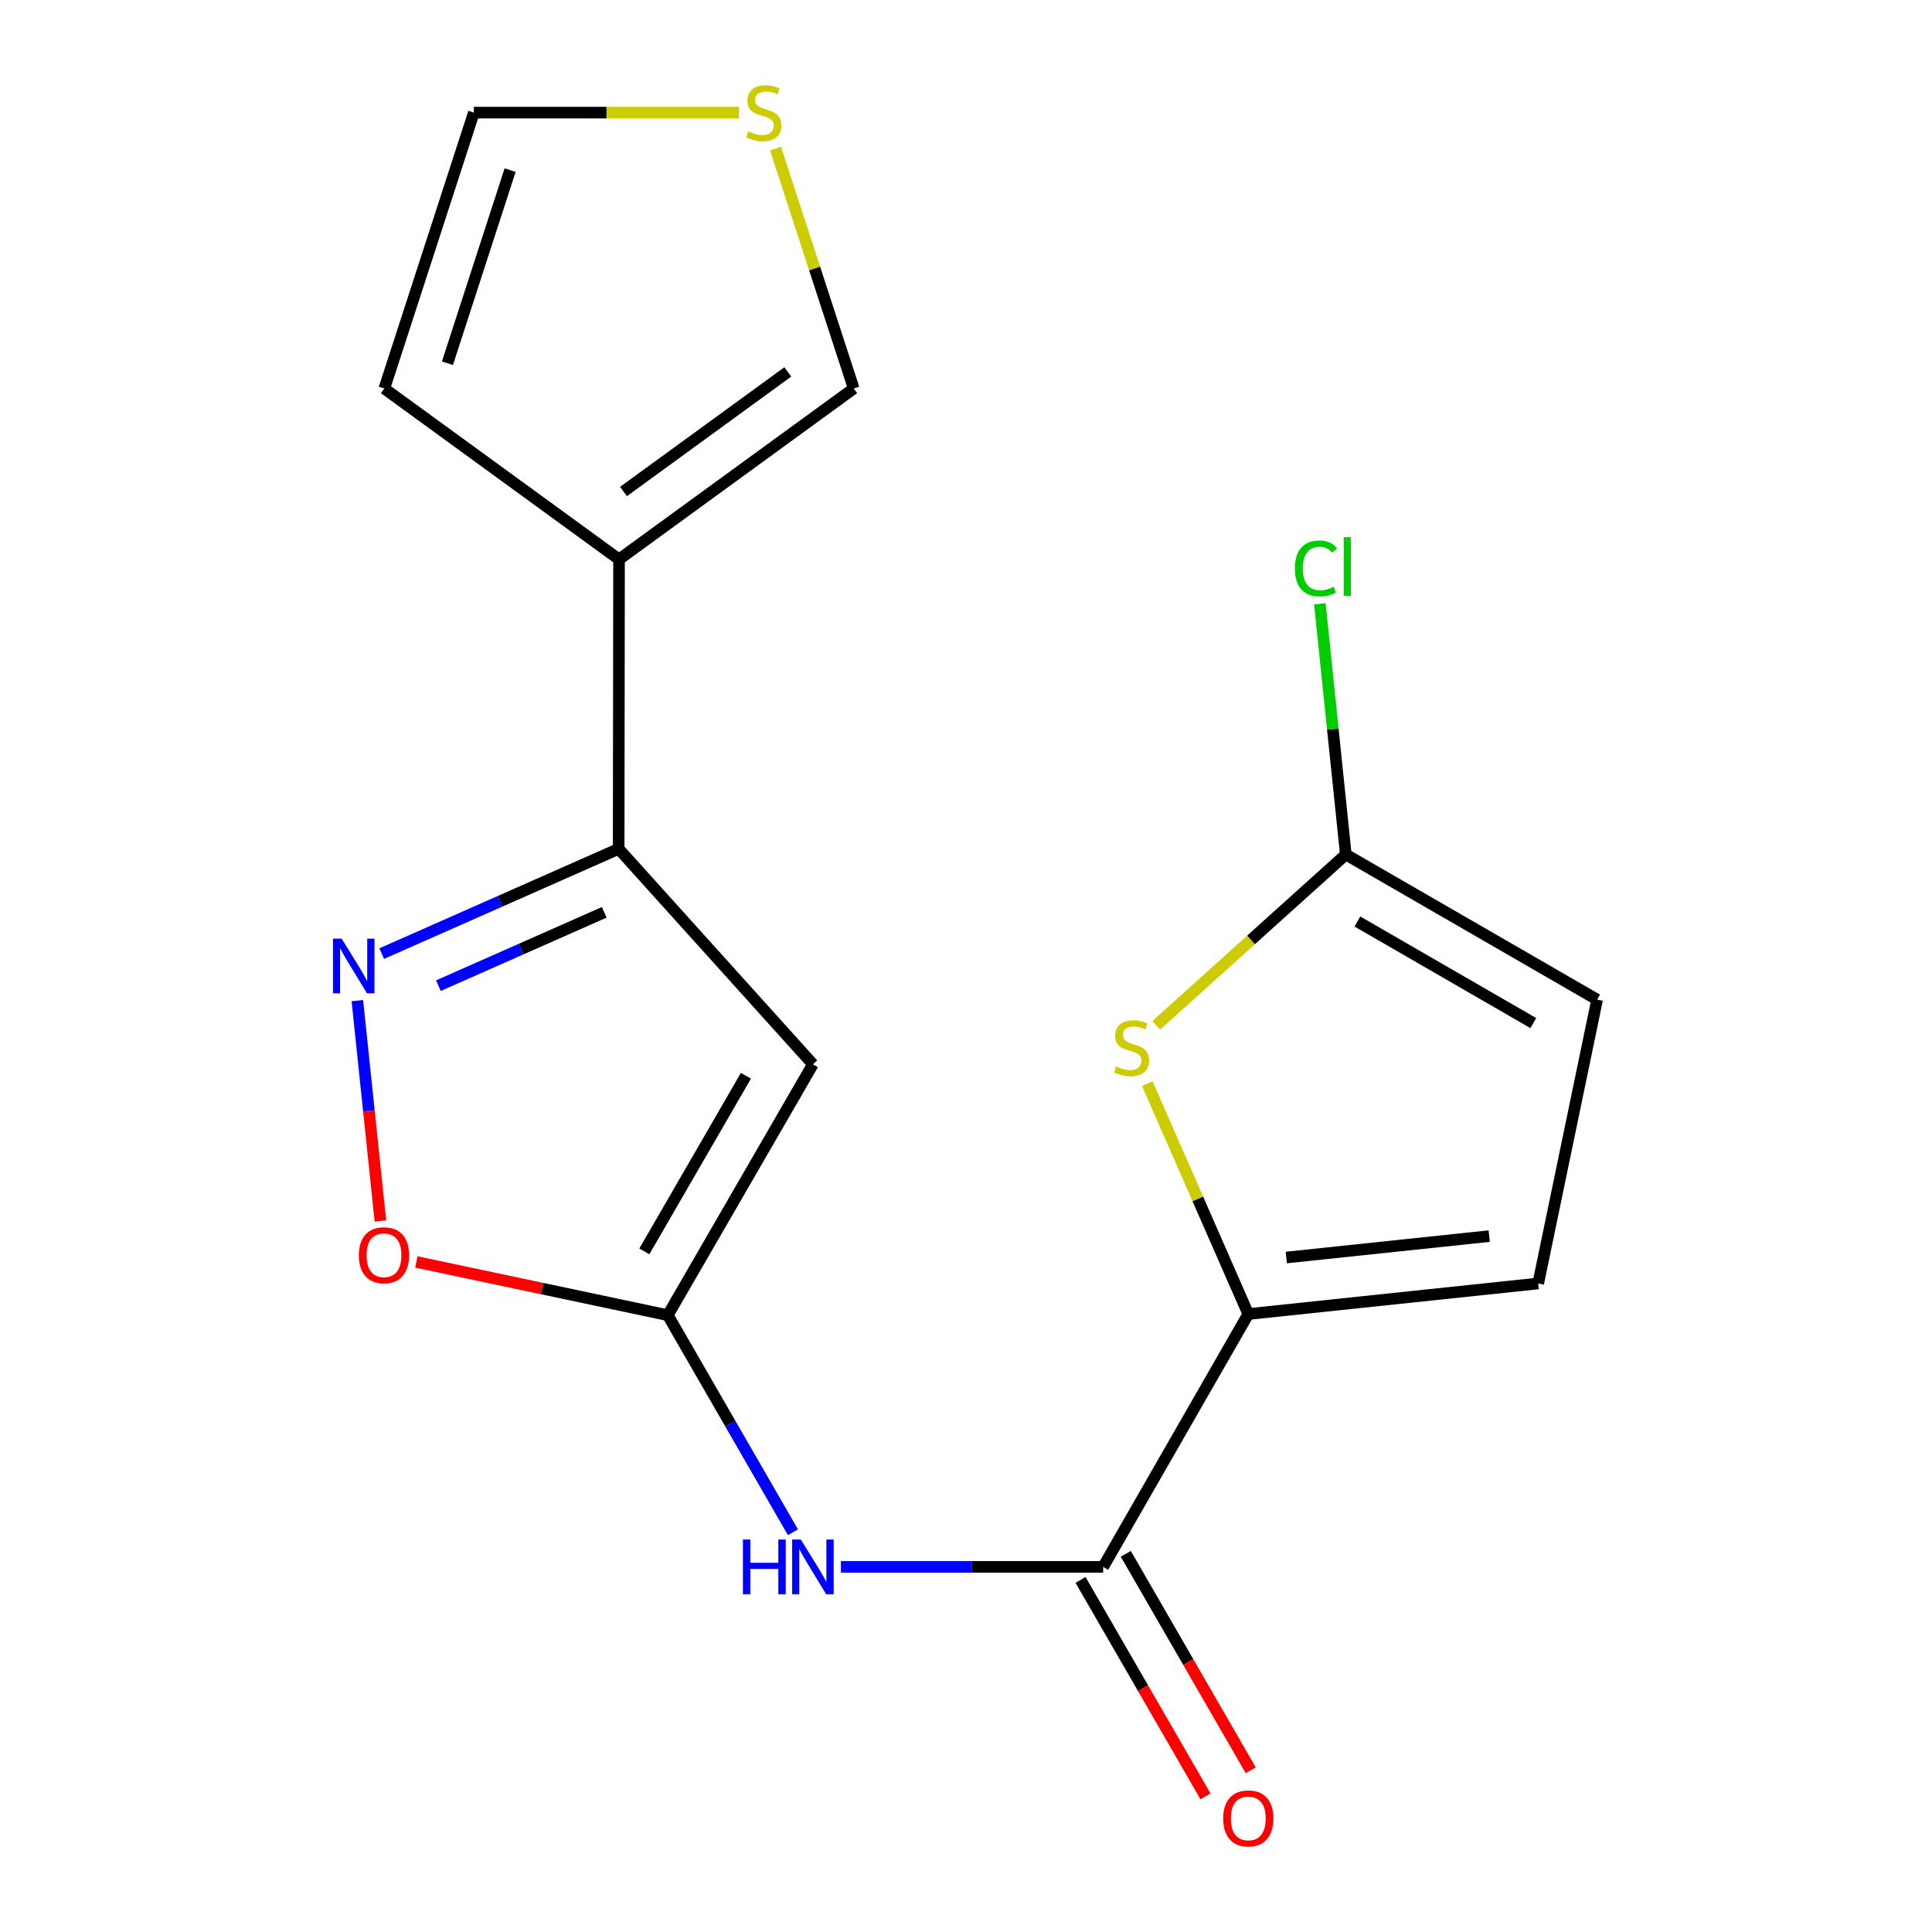 <?xml version='1.0' encoding='iso-8859-1'?>
<svg version='1.1' baseProfile='full'
              xmlns='http://www.w3.org/2000/svg'
                      xmlns:rdkit='http://www.rdkit.org/xml'
                      xmlns:xlink='http://www.w3.org/1999/xlink'
                  xml:space='preserve'
width='1000px' height='1000px' viewBox='0 0 1000 1000'>
<!-- END OF HEADER -->
<rect style='opacity:1.0;fill:#FFFFFF;stroke:none' width='1000' height='1000' x='0' y='0'> </rect>
<path class='bond-0' d='M 420.758,550.865 L 345.647,680.737' style='fill:none;fill-rule:evenodd;stroke:#000000;stroke-width:6px;stroke-linecap:butt;stroke-linejoin:miter;stroke-opacity:1' />
<path class='bond-0' d='M 386.089,556.811 L 333.511,647.721' style='fill:none;fill-rule:evenodd;stroke:#000000;stroke-width:6px;stroke-linecap:butt;stroke-linejoin:miter;stroke-opacity:1' />
<path class='bond-2' d='M 420.758,550.865 L 320.219,439.361' style='fill:none;fill-rule:evenodd;stroke:#000000;stroke-width:6px;stroke-linecap:butt;stroke-linejoin:miter;stroke-opacity:1' />
<path class='bond-6' d='M 345.647,680.737 L 378.037,736.916' style='fill:none;fill-rule:evenodd;stroke:#000000;stroke-width:6px;stroke-linecap:butt;stroke-linejoin:miter;stroke-opacity:1' />
<path class='bond-6' d='M 378.037,736.916 L 410.427,793.096' style='fill:none;fill-rule:evenodd;stroke:#0000FF;stroke-width:6px;stroke-linecap:butt;stroke-linejoin:miter;stroke-opacity:1' />
<path class='bond-9' d='M 345.647,680.737 L 280.572,666.958' style='fill:none;fill-rule:evenodd;stroke:#000000;stroke-width:6px;stroke-linecap:butt;stroke-linejoin:miter;stroke-opacity:1' />
<path class='bond-9' d='M 280.572,666.958 L 215.496,653.18' style='fill:none;fill-rule:evenodd;stroke:#FF0000;stroke-width:6px;stroke-linecap:butt;stroke-linejoin:miter;stroke-opacity:1' />
<path class='bond-1' d='M 197.581,493.588 L 258.9,466.475' style='fill:none;fill-rule:evenodd;stroke:#0000FF;stroke-width:6px;stroke-linecap:butt;stroke-linejoin:miter;stroke-opacity:1' />
<path class='bond-1' d='M 258.9,466.475 L 320.219,439.361' style='fill:none;fill-rule:evenodd;stroke:#000000;stroke-width:6px;stroke-linecap:butt;stroke-linejoin:miter;stroke-opacity:1' />
<path class='bond-1' d='M 226.909,510.18 L 269.833,491.2' style='fill:none;fill-rule:evenodd;stroke:#0000FF;stroke-width:6px;stroke-linecap:butt;stroke-linejoin:miter;stroke-opacity:1' />
<path class='bond-1' d='M 269.833,491.2 L 312.756,472.221' style='fill:none;fill-rule:evenodd;stroke:#000000;stroke-width:6px;stroke-linecap:butt;stroke-linejoin:miter;stroke-opacity:1' />
<path class='bond-18' d='M 184.967,517.916 L 190.933,574.959' style='fill:none;fill-rule:evenodd;stroke:#0000FF;stroke-width:6px;stroke-linecap:butt;stroke-linejoin:miter;stroke-opacity:1' />
<path class='bond-18' d='M 190.933,574.959 L 196.898,632.001' style='fill:none;fill-rule:evenodd;stroke:#FF0000;stroke-width:6px;stroke-linecap:butt;stroke-linejoin:miter;stroke-opacity:1' />
<path class='bond-7' d='M 320.219,439.361 L 320.414,289.528' style='fill:none;fill-rule:evenodd;stroke:#000000;stroke-width:6px;stroke-linecap:butt;stroke-linejoin:miter;stroke-opacity:1' />
<path class='bond-3' d='M 646.109,680.151 L 570.997,811.015' style='fill:none;fill-rule:evenodd;stroke:#000000;stroke-width:6px;stroke-linecap:butt;stroke-linejoin:miter;stroke-opacity:1' />
<path class='bond-4' d='M 646.109,680.151 L 619.975,620.52' style='fill:none;fill-rule:evenodd;stroke:#000000;stroke-width:6px;stroke-linecap:butt;stroke-linejoin:miter;stroke-opacity:1' />
<path class='bond-4' d='M 619.975,620.52 L 593.842,560.888' style='fill:none;fill-rule:evenodd;stroke:#CCCC00;stroke-width:6px;stroke-linecap:butt;stroke-linejoin:miter;stroke-opacity:1' />
<path class='bond-10' d='M 646.109,680.151 L 796.167,664.321' style='fill:none;fill-rule:evenodd;stroke:#000000;stroke-width:6px;stroke-linecap:butt;stroke-linejoin:miter;stroke-opacity:1' />
<path class='bond-10' d='M 665.781,650.891 L 770.822,639.81' style='fill:none;fill-rule:evenodd;stroke:#000000;stroke-width:6px;stroke-linecap:butt;stroke-linejoin:miter;stroke-opacity:1' />
<path class='bond-8' d='M 598.484,530.698 L 647.536,486.494' style='fill:none;fill-rule:evenodd;stroke:#CCCC00;stroke-width:6px;stroke-linecap:butt;stroke-linejoin:miter;stroke-opacity:1' />
<path class='bond-8' d='M 647.536,486.494 L 696.589,442.29' style='fill:none;fill-rule:evenodd;stroke:#000000;stroke-width:6px;stroke-linecap:butt;stroke-linejoin:miter;stroke-opacity:1' />
<path class='bond-5' d='M 570.997,811.015 L 503.126,811.015' style='fill:none;fill-rule:evenodd;stroke:#000000;stroke-width:6px;stroke-linecap:butt;stroke-linejoin:miter;stroke-opacity:1' />
<path class='bond-5' d='M 503.126,811.015 L 435.254,811.015' style='fill:none;fill-rule:evenodd;stroke:#0000FF;stroke-width:6px;stroke-linecap:butt;stroke-linejoin:miter;stroke-opacity:1' />
<path class='bond-15' d='M 559.29,817.773 L 591.628,873.791' style='fill:none;fill-rule:evenodd;stroke:#000000;stroke-width:6px;stroke-linecap:butt;stroke-linejoin:miter;stroke-opacity:1' />
<path class='bond-15' d='M 591.628,873.791 L 623.967,929.81' style='fill:none;fill-rule:evenodd;stroke:#FF0000;stroke-width:6px;stroke-linecap:butt;stroke-linejoin:miter;stroke-opacity:1' />
<path class='bond-15' d='M 582.704,804.257 L 615.042,860.275' style='fill:none;fill-rule:evenodd;stroke:#000000;stroke-width:6px;stroke-linecap:butt;stroke-linejoin:miter;stroke-opacity:1' />
<path class='bond-15' d='M 615.042,860.275 L 647.38,916.294' style='fill:none;fill-rule:evenodd;stroke:#FF0000;stroke-width:6px;stroke-linecap:butt;stroke-linejoin:miter;stroke-opacity:1' />
<path class='bond-13' d='M 320.414,289.528 L 441.891,201.095' style='fill:none;fill-rule:evenodd;stroke:#000000;stroke-width:6px;stroke-linecap:butt;stroke-linejoin:miter;stroke-opacity:1' />
<path class='bond-13' d='M 322.724,254.407 L 407.758,192.503' style='fill:none;fill-rule:evenodd;stroke:#000000;stroke-width:6px;stroke-linecap:butt;stroke-linejoin:miter;stroke-opacity:1' />
<path class='bond-14' d='M 320.414,289.528 L 198.923,201.095' style='fill:none;fill-rule:evenodd;stroke:#000000;stroke-width:6px;stroke-linecap:butt;stroke-linejoin:miter;stroke-opacity:1' />
<path class='bond-17' d='M 696.589,442.29 L 689.868,377.407' style='fill:none;fill-rule:evenodd;stroke:#000000;stroke-width:6px;stroke-linecap:butt;stroke-linejoin:miter;stroke-opacity:1' />
<path class='bond-17' d='M 689.868,377.407 L 683.147,312.524' style='fill:none;fill-rule:evenodd;stroke:#00CC00;stroke-width:6px;stroke-linecap:butt;stroke-linejoin:miter;stroke-opacity:1' />
<path class='bond-20' d='M 696.589,442.29 L 826.671,517.402' style='fill:none;fill-rule:evenodd;stroke:#000000;stroke-width:6px;stroke-linecap:butt;stroke-linejoin:miter;stroke-opacity:1' />
<path class='bond-20' d='M 702.582,476.969 L 793.64,529.547' style='fill:none;fill-rule:evenodd;stroke:#000000;stroke-width:6px;stroke-linecap:butt;stroke-linejoin:miter;stroke-opacity:1' />
<path class='bond-11' d='M 796.167,664.321 L 826.671,517.402' style='fill:none;fill-rule:evenodd;stroke:#000000;stroke-width:6px;stroke-linecap:butt;stroke-linejoin:miter;stroke-opacity:1' />
<path class='bond-12' d='M 401.419,76.926 L 421.655,139.01' style='fill:none;fill-rule:evenodd;stroke:#CCCC00;stroke-width:6px;stroke-linecap:butt;stroke-linejoin:miter;stroke-opacity:1' />
<path class='bond-12' d='M 421.655,139.01 L 441.891,201.095' style='fill:none;fill-rule:evenodd;stroke:#000000;stroke-width:6px;stroke-linecap:butt;stroke-linejoin:miter;stroke-opacity:1' />
<path class='bond-19' d='M 382.514,58.291 L 313.893,58.291' style='fill:none;fill-rule:evenodd;stroke:#CCCC00;stroke-width:6px;stroke-linecap:butt;stroke-linejoin:miter;stroke-opacity:1' />
<path class='bond-19' d='M 313.893,58.291 L 245.272,58.291' style='fill:none;fill-rule:evenodd;stroke:#000000;stroke-width:6px;stroke-linecap:butt;stroke-linejoin:miter;stroke-opacity:1' />
<path class='bond-16' d='M 198.923,201.095 L 245.272,58.291' style='fill:none;fill-rule:evenodd;stroke:#000000;stroke-width:6px;stroke-linecap:butt;stroke-linejoin:miter;stroke-opacity:1' />
<path class='bond-16' d='M 231.589,188.02 L 264.034,88.057' style='fill:none;fill-rule:evenodd;stroke:#000000;stroke-width:6px;stroke-linecap:butt;stroke-linejoin:miter;stroke-opacity:1' />
<path  class='atom-2' d='M 176.832 485.834
L 186.112 500.834
Q 187.032 502.314, 188.512 504.994
Q 189.992 507.674, 190.072 507.834
L 190.072 485.834
L 193.832 485.834
L 193.832 514.154
L 189.952 514.154
L 179.992 497.754
Q 178.832 495.834, 177.592 493.634
Q 176.392 491.434, 176.032 490.754
L 176.032 514.154
L 172.352 514.154
L 172.352 485.834
L 176.832 485.834
' fill='#0000FF'/>
<path  class='atom-5' d='M 577.671 551.964
Q 577.991 552.084, 579.311 552.644
Q 580.631 553.204, 582.071 553.564
Q 583.551 553.884, 584.991 553.884
Q 587.671 553.884, 589.231 552.604
Q 590.791 551.284, 590.791 549.004
Q 590.791 547.444, 589.991 546.484
Q 589.231 545.524, 588.031 545.004
Q 586.831 544.484, 584.831 543.884
Q 582.311 543.124, 580.791 542.404
Q 579.311 541.684, 578.231 540.164
Q 577.191 538.644, 577.191 536.084
Q 577.191 532.524, 579.591 530.324
Q 582.031 528.124, 586.831 528.124
Q 590.111 528.124, 593.831 529.684
L 592.911 532.764
Q 589.511 531.364, 586.951 531.364
Q 584.191 531.364, 582.671 532.524
Q 581.151 533.644, 581.191 535.604
Q 581.191 537.124, 581.951 538.044
Q 582.751 538.964, 583.871 539.484
Q 585.031 540.004, 586.951 540.604
Q 589.511 541.404, 591.031 542.204
Q 592.551 543.004, 593.631 544.644
Q 594.751 546.244, 594.751 549.004
Q 594.751 552.924, 592.111 555.044
Q 589.511 557.124, 585.151 557.124
Q 582.631 557.124, 580.711 556.564
Q 578.831 556.044, 576.591 555.124
L 577.671 551.964
' fill='#CCCC00'/>
<path  class='atom-7' d='M 384.538 796.855
L 388.378 796.855
L 388.378 808.895
L 402.858 808.895
L 402.858 796.855
L 406.698 796.855
L 406.698 825.175
L 402.858 825.175
L 402.858 812.095
L 388.378 812.095
L 388.378 825.175
L 384.538 825.175
L 384.538 796.855
' fill='#0000FF'/>
<path  class='atom-7' d='M 414.498 796.855
L 423.778 811.855
Q 424.698 813.335, 426.178 816.015
Q 427.658 818.695, 427.738 818.855
L 427.738 796.855
L 431.498 796.855
L 431.498 825.175
L 427.618 825.175
L 417.658 808.775
Q 416.498 806.855, 415.258 804.655
Q 414.058 802.455, 413.698 801.775
L 413.698 825.175
L 410.018 825.175
L 410.018 796.855
L 414.498 796.855
' fill='#0000FF'/>
<path  class='atom-10' d='M 185.742 649.712
Q 185.742 642.912, 189.102 639.112
Q 192.462 635.312, 198.742 635.312
Q 205.022 635.312, 208.382 639.112
Q 211.742 642.912, 211.742 649.712
Q 211.742 656.592, 208.342 660.512
Q 204.942 664.392, 198.742 664.392
Q 192.502 664.392, 189.102 660.512
Q 185.742 656.632, 185.742 649.712
M 198.742 661.192
Q 203.062 661.192, 205.382 658.312
Q 207.742 655.392, 207.742 649.712
Q 207.742 644.152, 205.382 641.352
Q 203.062 638.512, 198.742 638.512
Q 194.422 638.512, 192.062 641.312
Q 189.742 644.112, 189.742 649.712
Q 189.742 655.432, 192.062 658.312
Q 194.422 661.192, 198.742 661.192
' fill='#FF0000'/>
<path  class='atom-13' d='M 387.346 68.011
Q 387.666 68.131, 388.986 68.691
Q 390.306 69.251, 391.746 69.611
Q 393.226 69.931, 394.666 69.931
Q 397.346 69.931, 398.906 68.651
Q 400.466 67.331, 400.466 65.051
Q 400.466 63.491, 399.666 62.531
Q 398.906 61.571, 397.706 61.051
Q 396.506 60.531, 394.506 59.931
Q 391.986 59.171, 390.466 58.451
Q 388.986 57.731, 387.906 56.211
Q 386.866 54.691, 386.866 52.131
Q 386.866 48.571, 389.266 46.371
Q 391.706 44.171, 396.506 44.171
Q 399.786 44.171, 403.506 45.731
L 402.586 48.811
Q 399.186 47.411, 396.626 47.411
Q 393.866 47.411, 392.346 48.571
Q 390.826 49.691, 390.866 51.651
Q 390.866 53.171, 391.626 54.091
Q 392.426 55.011, 393.546 55.531
Q 394.706 56.051, 396.626 56.651
Q 399.186 57.451, 400.706 58.251
Q 402.226 59.051, 403.306 60.691
Q 404.426 62.291, 404.426 65.051
Q 404.426 68.971, 401.786 71.091
Q 399.186 73.171, 394.826 73.171
Q 392.306 73.171, 390.386 72.611
Q 388.506 72.091, 386.266 71.171
L 387.346 68.011
' fill='#CCCC00'/>
<path  class='atom-16' d='M 633.109 941.208
Q 633.109 934.408, 636.469 930.608
Q 639.829 926.808, 646.109 926.808
Q 652.389 926.808, 655.749 930.608
Q 659.109 934.408, 659.109 941.208
Q 659.109 948.088, 655.709 952.008
Q 652.309 955.888, 646.109 955.888
Q 639.869 955.888, 636.469 952.008
Q 633.109 948.128, 633.109 941.208
M 646.109 952.688
Q 650.429 952.688, 652.749 949.808
Q 655.109 946.888, 655.109 941.208
Q 655.109 935.648, 652.749 932.848
Q 650.429 930.008, 646.109 930.008
Q 641.789 930.008, 639.429 932.808
Q 637.109 935.608, 637.109 941.208
Q 637.109 946.928, 639.429 949.808
Q 641.789 952.688, 646.109 952.688
' fill='#FF0000'/>
<path  class='atom-18' d='M 670.229 294.218
Q 670.229 287.178, 673.509 283.498
Q 676.829 279.778, 683.109 279.778
Q 688.949 279.778, 692.069 283.898
L 689.429 286.058
Q 687.149 283.058, 683.109 283.058
Q 678.829 283.058, 676.549 285.938
Q 674.309 288.778, 674.309 294.218
Q 674.309 299.818, 676.629 302.698
Q 678.989 305.578, 683.549 305.578
Q 686.669 305.578, 690.309 303.698
L 691.429 306.698
Q 689.949 307.658, 687.709 308.218
Q 685.469 308.778, 682.989 308.778
Q 676.829 308.778, 673.509 305.018
Q 670.229 301.258, 670.229 294.218
' fill='#00CC00'/>
<path  class='atom-18' d='M 695.509 278.058
L 699.189 278.058
L 699.189 308.418
L 695.509 308.418
L 695.509 278.058
' fill='#00CC00'/>
</svg>
